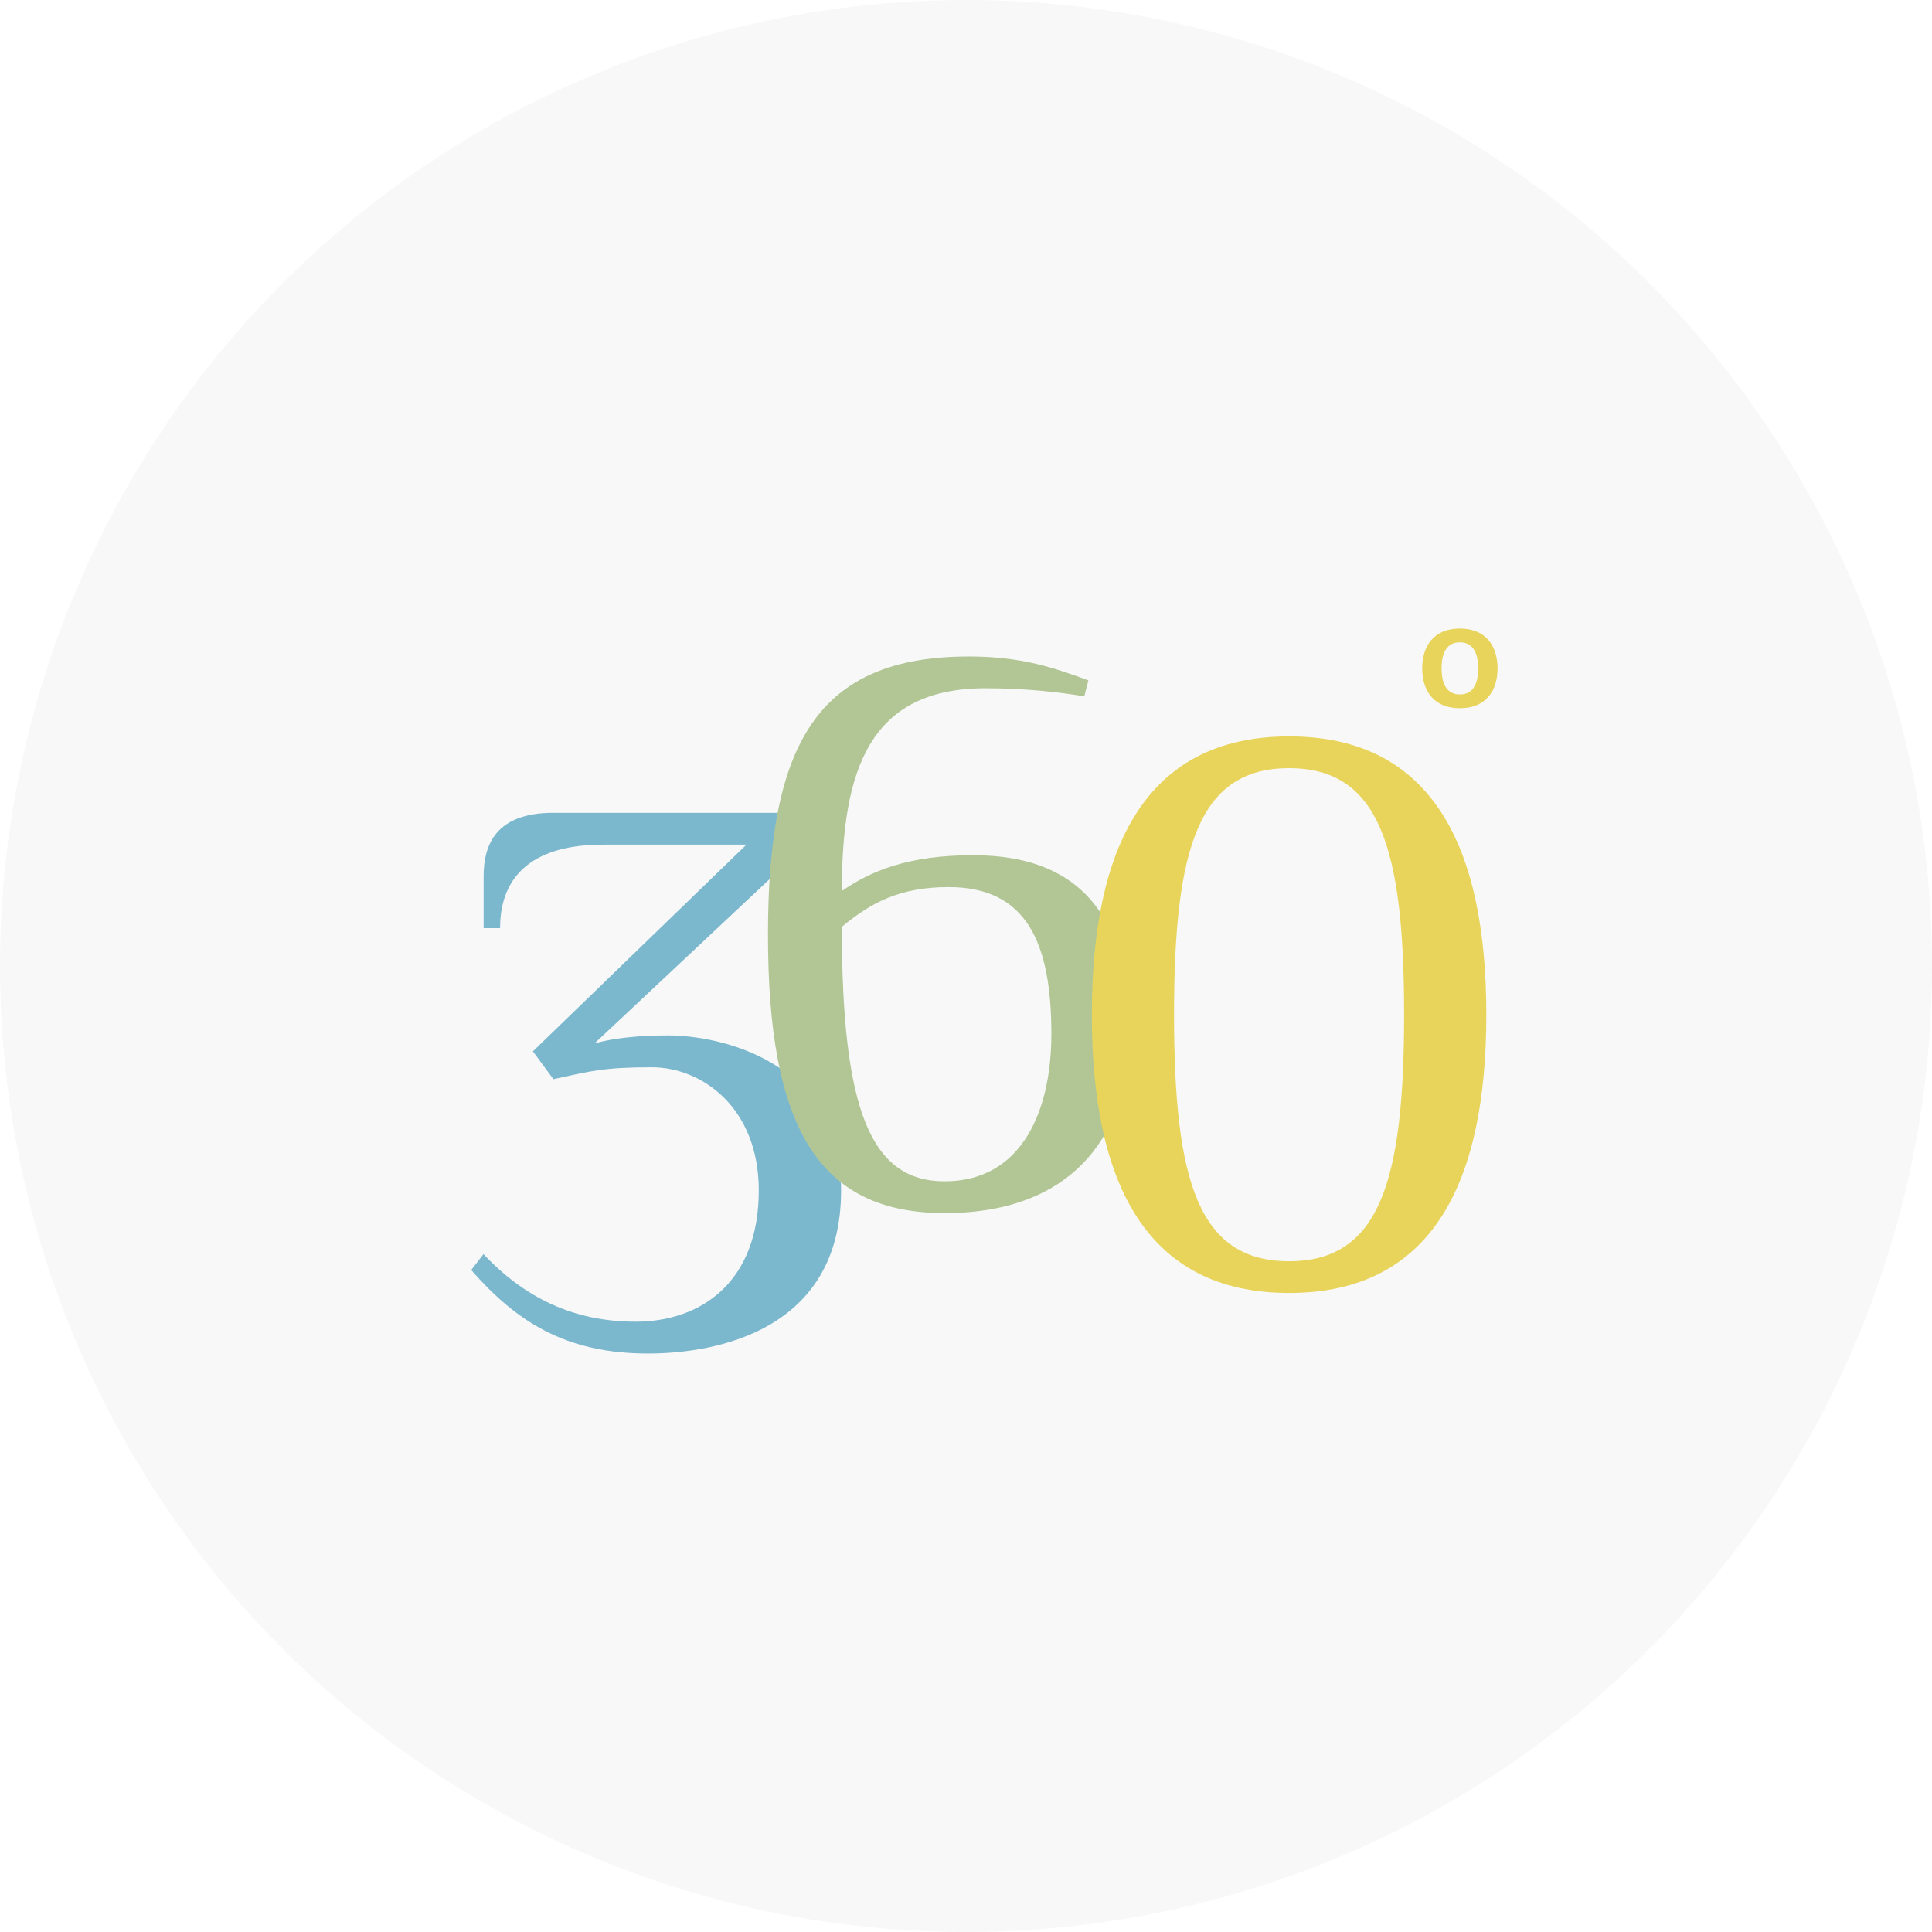 <svg width="38" height="38" viewBox="0 0 38 38" fill="none" xmlns="http://www.w3.org/2000/svg">
  <circle cx="19" cy="19" r="19" fill="#18181B" fill-opacity="0.03" />
  <path
    d="M11.694 20.522C12.26 20.365 12.955 20.365 13.149 20.365C14.104 20.365 16.543 20.835 16.543 23.416C16.543 26.152 14.119 26.622 12.744 26.622C11.127 26.622 10.158 25.996 9.268 24.98L9.51 24.667C10.318 25.527 11.287 25.996 12.5 25.996C13.793 25.996 14.924 25.214 14.924 23.416C14.924 21.773 13.793 20.992 12.824 20.992C11.854 20.992 11.613 21.069 10.885 21.226L10.481 20.679L14.682 16.613H11.856C10.563 16.613 9.836 17.16 9.836 18.255H9.512V17.238C9.512 16.613 9.754 15.987 10.885 15.987H15.863V16.611L11.694 20.522Z"
    fill="#7BB8CE" />
  <path
    d="M19.062 12.912C20.113 12.912 20.759 13.146 21.407 13.382L21.327 13.696C20.841 13.616 20.194 13.537 19.386 13.537C17.124 13.537 16.558 15.102 16.558 17.525C17.124 17.135 17.851 16.821 19.144 16.821C21.407 16.821 22.216 18.229 22.216 20.341C22.216 22.14 21.247 23.86 18.581 23.86C16.074 23.86 15.105 22.138 15.105 18.386C15.105 14.634 16.072 12.912 19.062 12.912ZM18.579 23.235C20.113 23.235 20.679 21.827 20.679 20.341C20.679 18.543 20.194 17.448 18.659 17.448C17.689 17.448 17.124 17.761 16.558 18.229C16.558 21.827 17.124 23.235 18.579 23.235Z"
    fill="#B1C694" />
  <path
    d="M29.234 19.958C29.234 23.242 28.183 25.431 25.355 25.431C22.527 25.431 21.475 23.242 21.475 19.958C21.475 16.674 22.527 14.484 25.355 14.484C28.183 14.484 29.234 16.674 29.234 19.958ZM23.092 19.958C23.092 23.242 23.578 24.807 25.355 24.807C27.131 24.807 27.617 23.242 27.617 19.958C27.617 16.674 27.131 15.109 25.355 15.109C23.578 15.109 23.092 16.674 23.092 19.958Z"
    fill="#E8D45A" />
  <path
    d="M27.973 13.146C27.973 12.725 28.186 12.363 28.714 12.363C29.241 12.363 29.455 12.725 29.455 13.146C29.455 13.569 29.241 13.93 28.714 13.93C28.186 13.93 27.973 13.569 27.973 13.146ZM29.074 13.146C29.074 12.835 28.967 12.634 28.714 12.634C28.461 12.634 28.354 12.835 28.354 13.146C28.354 13.458 28.461 13.659 28.714 13.659C28.967 13.659 29.074 13.458 29.074 13.146Z"
    fill="#E8D45A" />
</svg>
